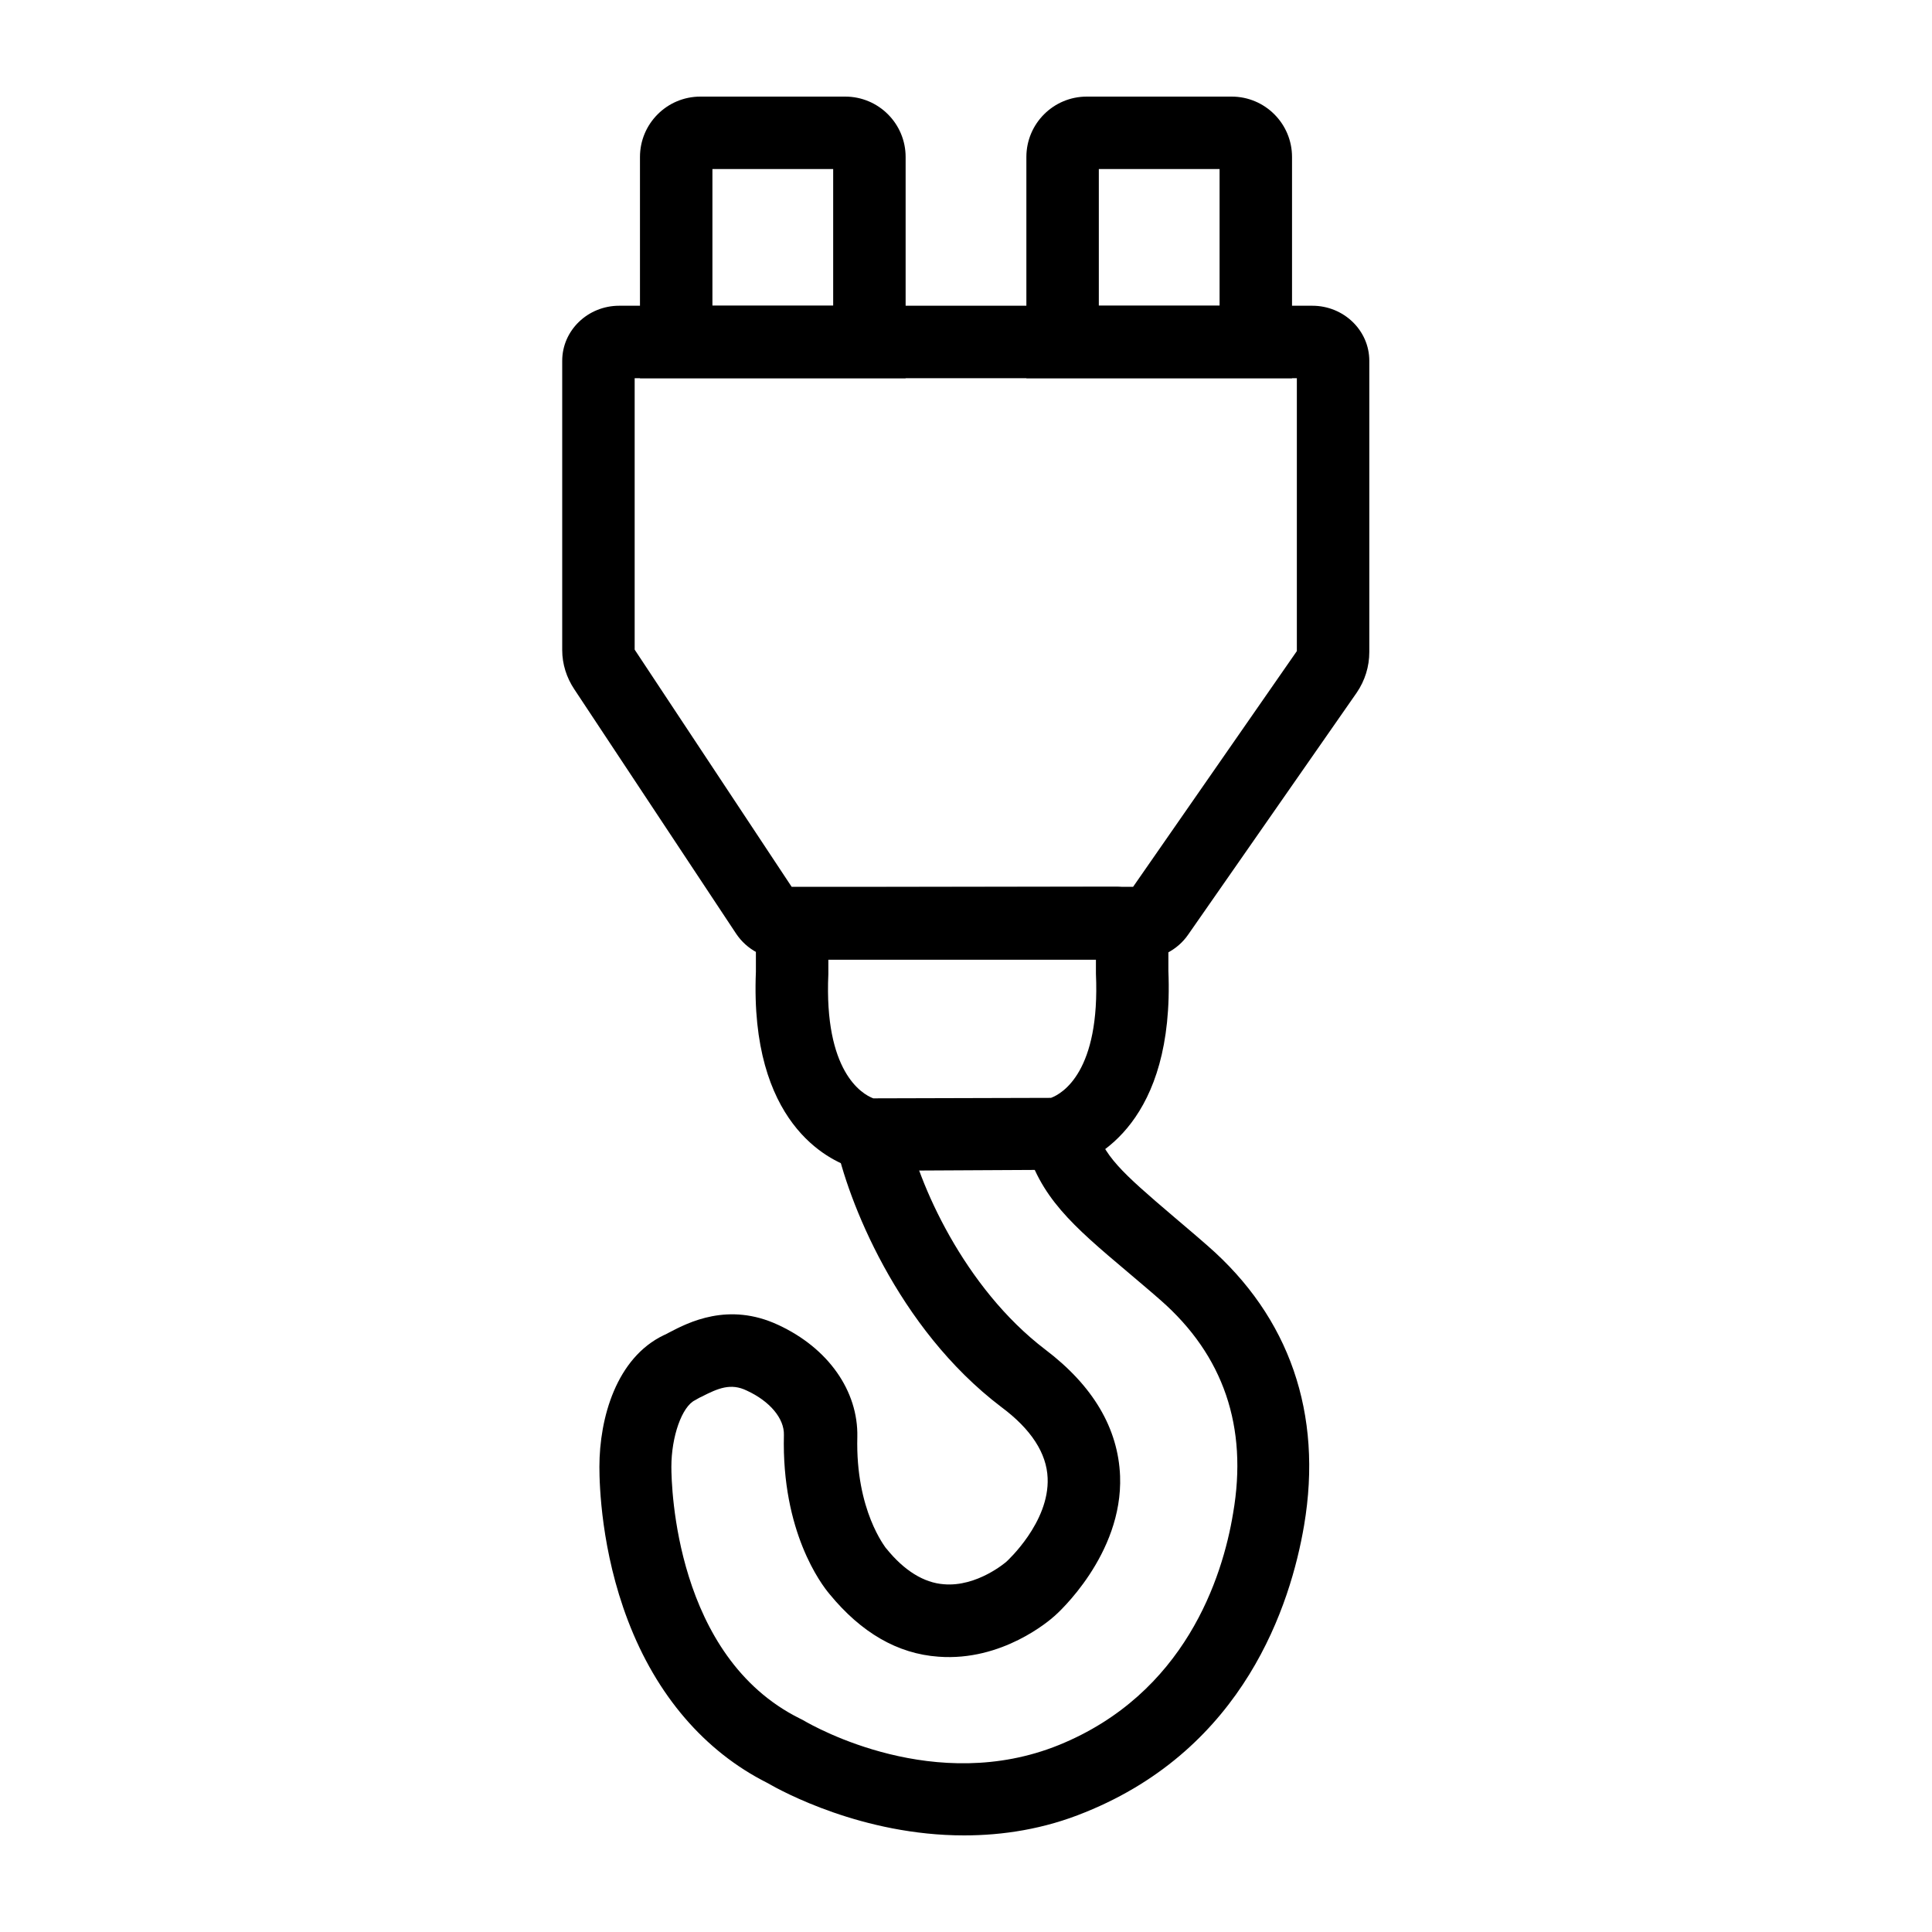 <?xml version="1.0" encoding="utf-8"?>
<!-- Generator: Adobe Illustrator 24.1.0, SVG Export Plug-In . SVG Version: 6.00 Build 0)  -->
<svg version="1.1" id="Laag_1" xmlns="http://www.w3.org/2000/svg" xmlns:xlink="http://www.w3.org/1999/xlink" x="0px" y="0px"
	 viewBox="0 0 400 400" style="enable-background:new 0 0 400 400;" xml:space="preserve">
<g>
	<path d="M199.6,380c-21,0-37.7-9.1-40.8-10.9c-12.9-6.5-22.9-18.1-28.8-33.6c-5.5-14.4-5.9-27.9-5.9-31.8
		c0-10.1,3.5-22.6,13.4-27.3c0.3-0.1,0.6-0.3,1-0.5c4-2.1,12.3-6.4,22.6-1.6c10.4,4.8,16.6,13.7,16.4,23.2
		c-0.4,15.3,5.9,22.9,5.9,23l0.1,0.1c3.7,4.6,7.8,7.1,11.9,7.4c6.9,0.6,12.9-4.6,13-4.7c0.1-0.1,8.9-8.1,8.5-17.3
		c-0.2-5.1-3.4-10.1-9.6-14.7c-21.6-16.4-31.9-43.1-34.3-54.9l14.7-3c2.3,11.5,11.9,33.2,28.7,46c9.9,7.5,15.1,16.3,15.5,26.2
		c0.6,16.3-13,28.5-13.6,29c-1,0.9-10.8,9.4-24,8.4c-8.5-0.6-16-5-22.5-12.9c-1.8-2.1-10-13-9.5-33c0.1-3.4-2.9-7-7.7-9.2
		c-3.3-1.6-5.9-0.5-9.4,1.3c-0.5,0.2-0.9,0.5-1.3,0.7c-2.7,1.3-4.9,7.5-4.9,13.8c0,4,0.8,39.3,26.6,52.1l0.6,0.3
		c2.7,1.6,27.5,15.5,53,5.2c26.1-10.6,33.9-34.6,36.1-48c3.1-17.9-2-32.7-15-44.1c-2.5-2.2-4.8-4.1-6.9-5.9
		c-11.4-9.6-18.2-15.5-21.2-26.8l14.5-3.7c1.6,6.4,5.5,9.9,16.3,19.1c2.1,1.8,4.5,3.8,7,6c17,14.8,23.9,34.8,20,57.9
		c-2.8,16.5-12.4,46.1-45.3,59.4C216.2,378.7,207.6,380,199.6,380z"/>
	<path d="M180.3,242.4c-1.3,0-2.5-0.2-3.7-0.6c-5.1-1.6-21.4-9.3-20.1-40.6v-4.9c0-7,4.8-12.6,10.9-12.6l63.6-0.1h0c0,0,0,0,0,0
		c2.7,0,5.2,1.1,7.2,3c2.4,2.4,3.7,5.8,3.7,9.5v4.9c1.3,31.3-15,39-20.1,40.6c-1.2,0.4-2.4,0.6-3.7,0.6L180.3,242.4
		C180.4,242.4,180.3,242.4,180.3,242.4z M171.5,198.7l0,3c-0.9,20.1,6.9,24.8,9.3,25.7l36.8-0.1c2.4-0.9,10.2-5.5,9.3-25.7l0-0.3
		v-2.6L171.5,198.7z M231.1,198.6L231.1,198.6L231.1,198.6z"/>
	<path d="M236.2,198.6h-73.8c-4.1,0-7.8-2-10-5.3l-33.5-50.6c-1.6-2.4-2.5-5.2-2.5-8.1V74.7c0-6.3,5.3-11.4,11.8-11.4h143.5
		c6.5,0,11.8,5.1,11.8,11.4V135c0,3-0.9,5.9-2.6,8.4L246,193.5C243.8,196.7,240.1,198.6,236.2,198.6z M163.9,183.6h70.7l33.9-48.8
		V78.3H131.4v56.2L163.9,183.6z"/>
	<path d="M187.5,78.3h-55V32.5c0-6.9,5.6-12.5,12.5-12.5h30c6.9,0,12.5,5.6,12.5,12.5V78.3z M147.5,63.3h25V35h-25V63.3z"/>
	<path d="M267.5,78.3h-55V32.5c0-6.9,5.6-12.5,12.5-12.5h30c6.9,0,12.5,5.6,12.5,12.5V78.3z M227.5,63.3h25V35h-25V63.3z"/>
</g>
</svg>
